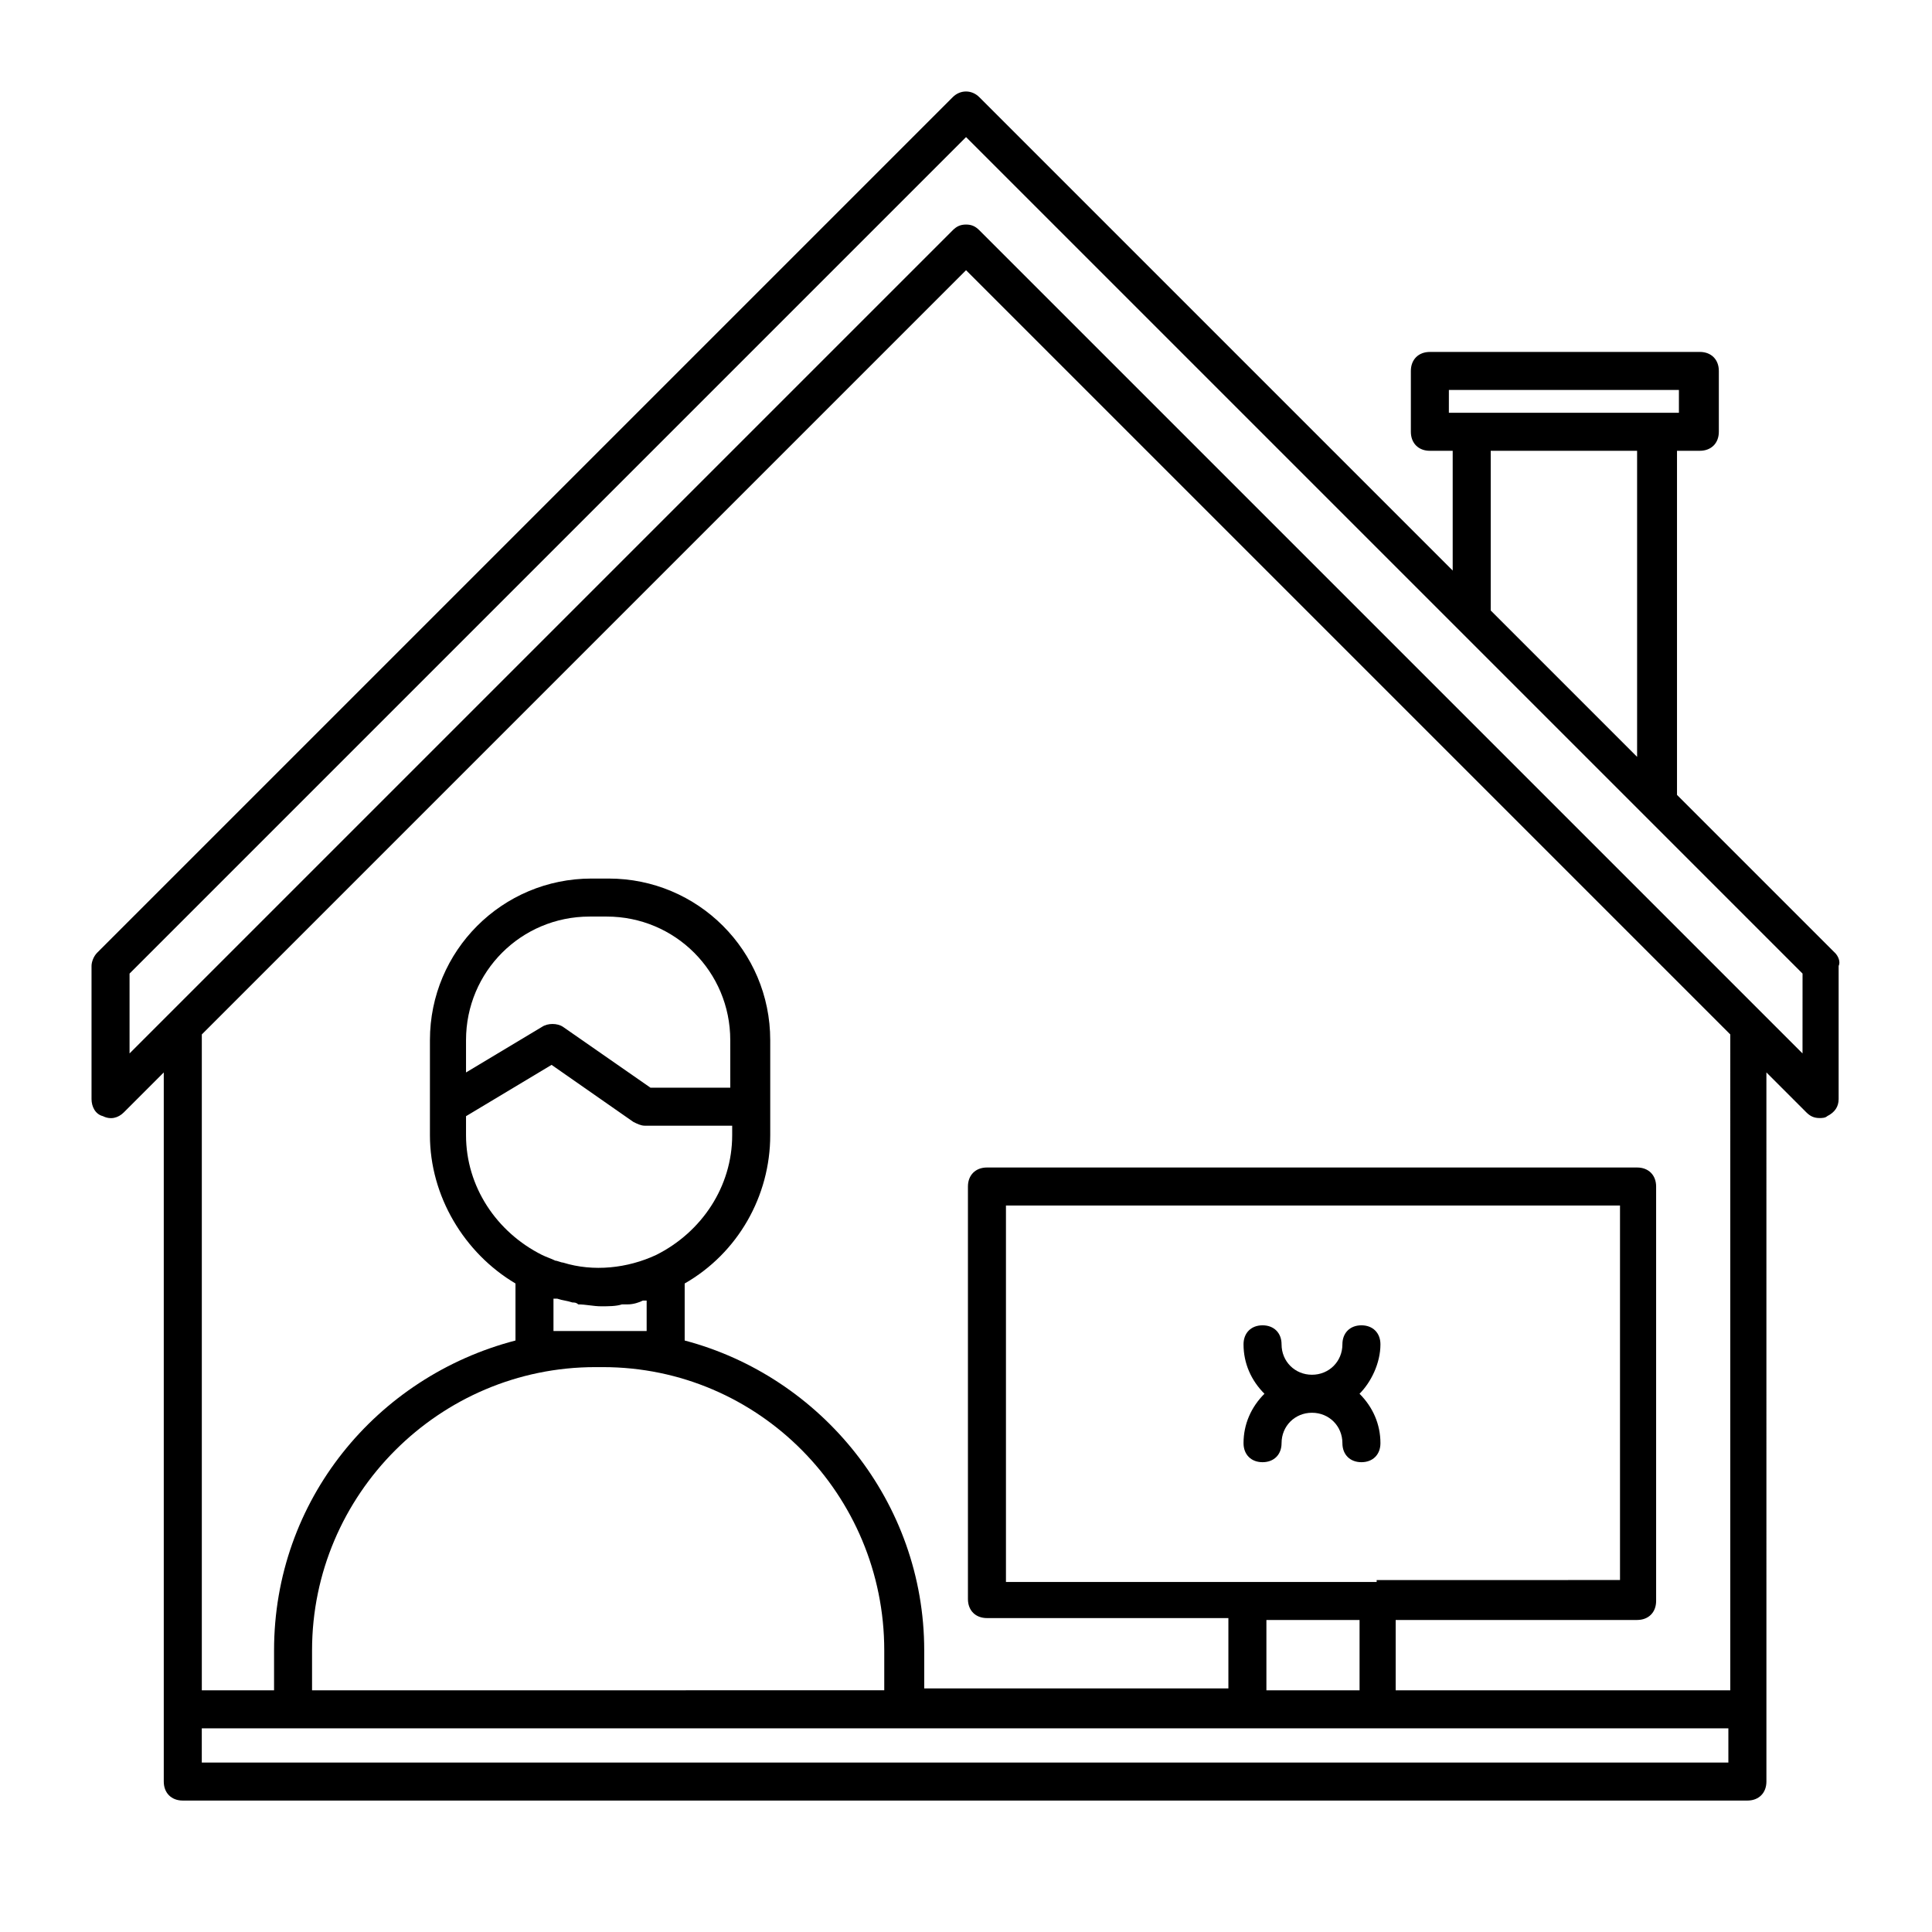 <?xml version="1.0" encoding="UTF-8"?>
<!-- Uploaded to: ICON Repo, www.svgrepo.com, Generator: ICON Repo Mixer Tools -->
<svg fill="#000000" width="800px" height="800px" version="1.1" viewBox="144 144 512 512" xmlns="http://www.w3.org/2000/svg">
 <g>
  <path d="m509.83 500.26c0-3.023-2.016-5.039-5.039-5.039-3.023 0-5.039 2.016-5.039 5.039 0 4.535-3.527 8.062-8.062 8.062s-8.062-3.527-8.062-8.062c0-3.023-2.016-5.039-5.039-5.039-3.023 0-5.039 2.016-5.039 5.039 0 5.039 2.016 9.574 5.543 13.098-3.527 3.527-5.543 8.062-5.543 13.098 0 3.023 2.016 5.039 5.039 5.039 3.023 0 5.039-2.016 5.039-5.039 0-4.535 3.527-8.062 8.062-8.062s8.062 3.527 8.062 8.062c0 3.023 2.016 5.039 5.039 5.039 3.023 0 5.039-2.016 5.039-5.039 0-5.039-2.016-9.574-5.543-13.098 3.023-3.023 5.543-8.062 5.543-13.098z"/>
  <path d="m630.24 396.47-41.816-41.816v-91.191h6.047c3.023 0 5.039-2.016 5.039-5.039v-16.121c0-3.023-2.016-5.039-5.039-5.039l-71.539 0.004c-3.023 0-5.039 2.016-5.039 5.039v16.121c0 3.023 2.016 5.039 5.039 5.039h6.047v31.738l-125.45-125.45c-2.016-2.016-5.039-2.016-7.055 0l-226.71 226.71c-1.004 1.008-1.508 2.519-1.508 3.527v35.266c0 2.016 1.008 4.031 3.023 4.535 2.016 1.008 4.031 0.504 5.543-1.008l10.578-10.578v187.92c0 3.023 2.016 5.039 5.039 5.039h414.64c3.023 0 5.039-2.016 5.039-5.039v-19.145l-0.004-168.78 10.578 10.578c1.008 1.008 2.016 1.512 3.527 1.512 0.504 0 1.512 0 2.016-0.504 2.016-1.008 3.023-2.519 3.023-4.535v-35.266c0.504-1.004 0-2.516-1.008-3.523zm-102.27-149.13h60.961v6.047h-60.965zm11.086 16.121h38.793v81.113l-38.793-38.793zm63.48 347.63h-405.06v-9.07h404.56v9.07zm-264.5-178.85h-21.664l-23.176-16.121c-1.512-1.008-4.031-1.008-5.543 0l-20.152 12.09v-8.566c0-18.137 14.609-32.746 32.746-32.746h4.535c18.137 0 32.746 14.609 32.746 32.746l0.004 12.598zm-70.535 7.559 22.672-13.602 21.664 15.113c1.008 0.504 2.016 1.008 3.023 1.008h23.176v2.519c0 13.602-8.062 25.695-20.152 31.738-7.559 3.527-16.625 4.535-24.688 2.016-0.504 0-1.512-0.504-2.016-0.504-1.008-0.504-2.519-1.008-3.527-1.512-12.09-6.047-20.152-18.137-20.152-31.738zm23.176 56.426v-8.062h1.008c1.512 0.504 2.519 0.504 4.031 1.008 0.504 0 1.008 0 1.512 0.504 2.016 0 4.031 0.504 6.047 0.504s4.031 0 5.543-0.504h1.512c1.512 0 3.023-0.504 4.031-1.008h1.008v8.062h-24.691zm11.082 10.074h2.016c41.312 0 74.562 33.754 74.562 75.066v10.578l-151.64 0.004v-10.578c0-41.312 33.754-75.07 75.066-75.07zm207.07 56.934h-98.242v-99.758h162.73v99.25l-64.488 0.004zm-29.219 10.074h24.688v18.641h-24.688zm122.93 18.641h-88.672v-18.641h63.984c3.023 0 5.039-2.016 5.039-5.039v-109.83c0-3.023-2.016-5.039-5.039-5.039h-172.3c-3.023 0-5.039 2.016-5.039 5.039v109.33c0 3.023 2.016 5.039 5.039 5.039h63.984v18.641h-80.609v-10.078c0-39.297-27.207-72.547-63.48-82.121v-15.113c14.105-8.062 22.672-23.176 22.672-39.297v-25.191c0-23.68-19.145-42.824-42.824-42.824h-4.535c-23.68 0-42.824 19.145-42.824 42.824v25.191c0 16.121 9.07 31.234 22.672 39.297v15.113c-36.777 9.57-63.98 42.32-63.98 82.121v10.578h-19.145v-173.81l202.53-202.53 202.53 202.53zm19.145-168.78-218.15-218.15c-1.008-1.008-2.012-1.512-3.523-1.512s-2.519 0.504-3.527 1.512l-218.15 218.15v-21.16l221.68-221.68 221.68 221.68z"/>
 </g>
</svg>
